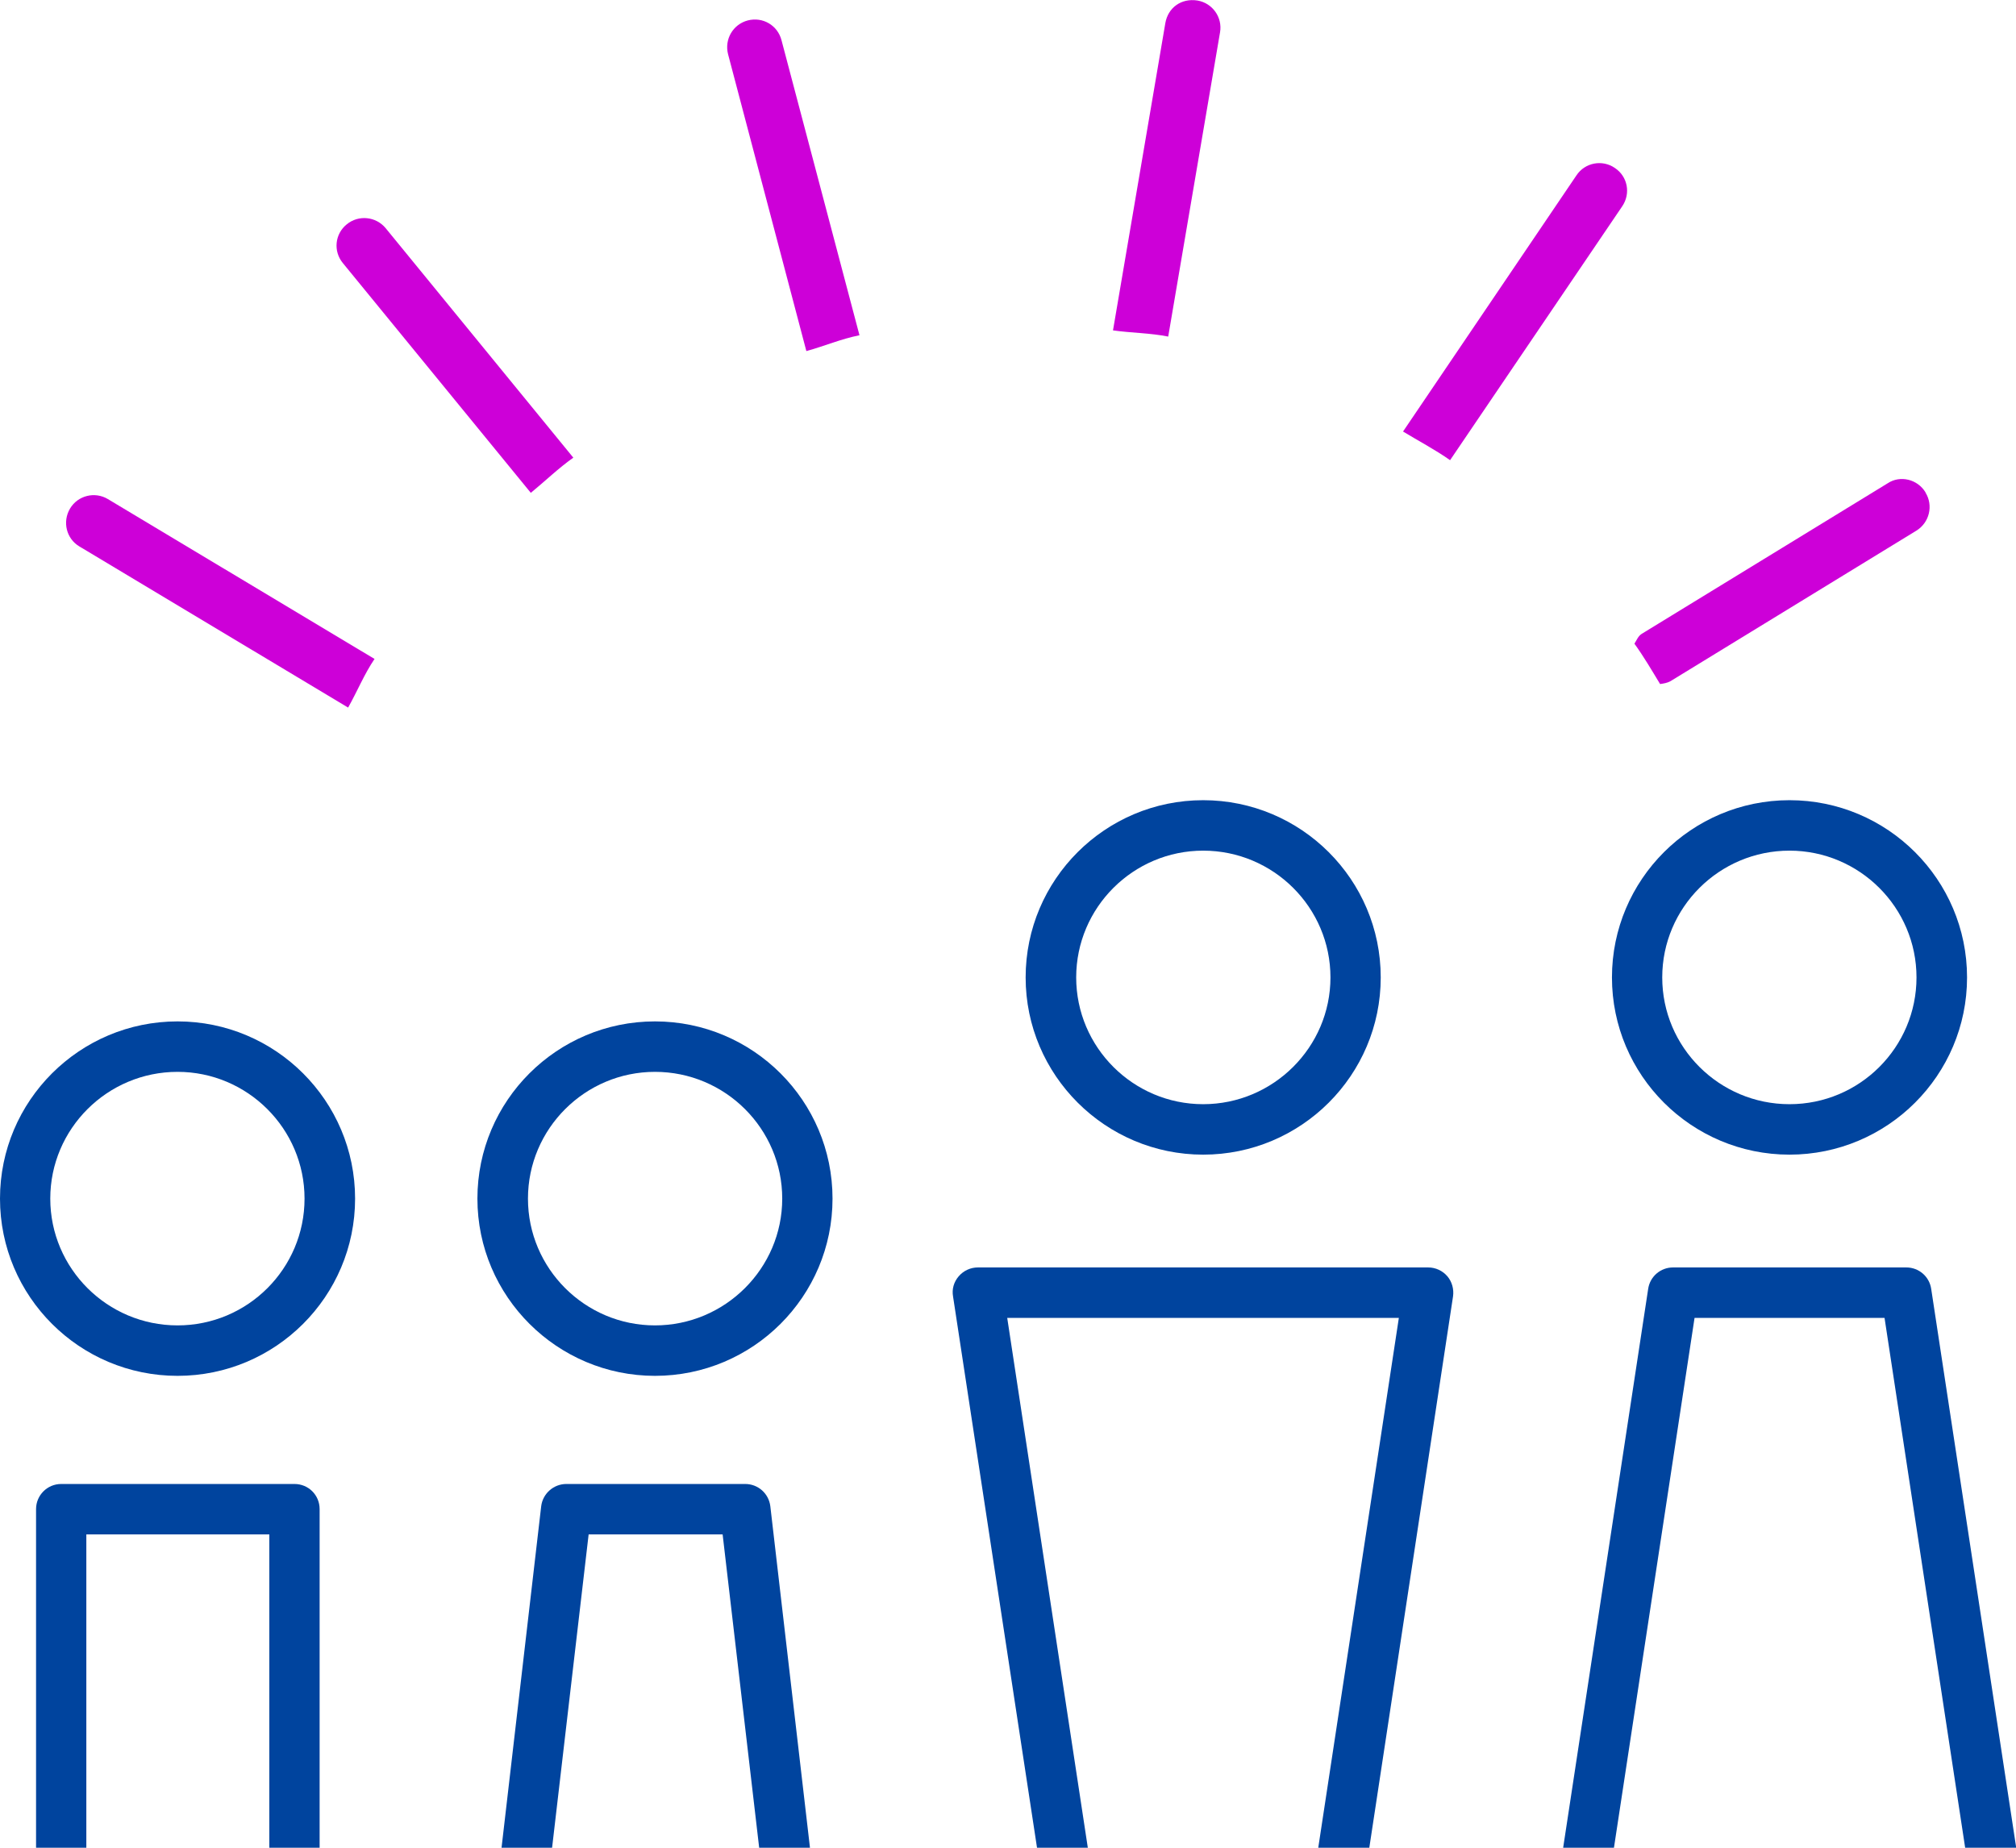 <svg width="96" height="88" viewBox="0 0 96 88" fill="none" xmlns="http://www.w3.org/2000/svg">
<g clip-path="url(#clip0_2157_3350)">
<path d="M57.294 54.991C52.641 54.991 48.84 51.208 48.84 46.551C48.84 41.893 52.629 38.11 57.294 38.11C61.96 38.11 65.749 41.893 65.749 46.551C65.749 51.208 61.96 54.991 57.294 54.991ZM57.294 40.513C53.962 40.513 51.247 43.224 51.247 46.551C51.247 49.877 53.962 52.588 57.294 52.588C60.627 52.588 63.355 49.877 63.355 46.551C63.355 43.224 60.639 40.513 57.294 40.513Z" fill="#00449E"/>
<path d="M8.455 65.526C3.789 65.526 0 61.743 0 57.086C0 52.428 3.789 48.645 8.455 48.645C13.12 48.645 16.909 52.428 16.909 57.086C16.909 61.743 13.12 65.526 8.455 65.526ZM8.455 51.048C5.11 51.048 2.394 53.759 2.394 57.086C2.394 60.412 5.11 63.123 8.455 63.123C11.799 63.123 14.502 60.412 14.502 57.086C14.502 53.759 11.787 51.048 8.455 51.048Z" fill="#00449E"/>
<path d="M51.801 88L47.963 62.766H66.612L62.774 88H65.205L69.192 61.743C69.241 61.398 69.142 61.041 68.92 60.782C68.698 60.523 68.365 60.363 68.007 60.363H46.568C46.222 60.363 45.889 60.511 45.655 60.782C45.42 61.053 45.322 61.398 45.383 61.743L49.382 88H51.814H51.801Z" fill="#00449E"/>
<path d="M76.855 88L80.693 62.766H89.74L93.579 88H96.01L91.962 61.386C91.876 60.794 91.37 60.363 90.777 60.363H79.669C79.076 60.363 78.57 60.794 78.484 61.386L74.436 88H76.867H76.855Z" fill="#00449E"/>
<path d="M26.29 88L28.03 73.079H34.411L36.151 88H38.57L36.682 71.736C36.608 71.132 36.102 70.676 35.485 70.676H26.968C26.364 70.676 25.845 71.132 25.771 71.736L23.883 88H26.302H26.29Z" fill="#00449E"/>
<path d="M4.111 88V73.079H12.825V88H15.22V71.871C15.22 71.206 14.689 70.676 14.022 70.676H2.914C2.248 70.676 1.717 71.218 1.717 71.871V88H4.111Z" fill="#00449E"/>
<path d="M85.214 54.991C80.549 54.991 76.76 51.208 76.76 46.551C76.76 41.893 80.549 38.11 85.214 38.11C89.88 38.11 93.669 41.893 93.669 46.551C93.669 51.208 89.88 54.991 85.214 54.991ZM85.214 40.513C81.87 40.513 79.154 43.224 79.154 46.551C79.154 49.877 81.87 52.588 85.214 52.588C88.559 52.588 91.262 49.877 91.262 46.551C91.262 43.224 88.547 40.513 85.214 40.513Z" fill="#00449E"/>
<path d="M31.189 65.526C26.536 65.526 22.734 61.743 22.734 57.086C22.734 52.428 26.523 48.645 31.189 48.645C35.855 48.645 39.644 52.428 39.644 57.086C39.644 61.743 35.855 65.526 31.189 65.526ZM31.189 51.048C27.857 51.048 25.141 53.759 25.141 57.086C25.141 60.412 27.857 63.123 31.189 63.123C34.522 63.123 37.249 60.412 37.249 57.086C37.249 53.759 34.534 51.048 31.189 51.048Z" fill="#00449E"/>
<path d="M55.629 16.03L58.097 1.54C58.221 0.826 57.739 0.148 57.024 0.025C56.234 -0.099 55.617 0.382 55.493 1.097L53 15.735C53.876 15.858 54.777 15.858 55.629 16.03Z" fill="#CD00D8"/>
<path d="M69.057 21.908L77.252 9.82C77.66 9.216 77.511 8.403 76.894 7.997C76.302 7.59 75.475 7.738 75.068 8.354L66.811 20.552C67.563 21.008 68.341 21.415 69.057 21.92V21.908Z" fill="#CD00D8"/>
<path d="M40.928 15.969L37.213 1.91C37.028 1.207 36.325 0.789 35.609 0.973C34.905 1.158 34.486 1.873 34.671 2.587L38.398 16.72C39.25 16.486 40.052 16.141 40.916 15.969H40.928Z" fill="#CD00D8"/>
<path d="M25.277 23.472C25.955 22.918 26.585 22.302 27.301 21.797L18.365 10.867C17.896 10.301 17.069 10.227 16.513 10.683C15.946 11.139 15.859 11.964 16.328 12.531L25.277 23.472Z" fill="#CD00D8"/>
<path d="M17.835 31.383L5.135 23.768C4.518 23.398 3.703 23.596 3.333 24.224C2.963 24.852 3.16 25.653 3.777 26.023L16.577 33.699C17.009 32.935 17.342 32.11 17.835 31.383Z" fill="#CD00D8"/>
<path d="M91.691 23.448C91.308 22.819 90.481 22.622 89.889 23.017L78.176 30.188C78.003 30.299 77.941 30.483 77.83 30.656C78.274 31.272 78.657 31.925 79.052 32.578C79.225 32.553 79.385 32.529 79.546 32.442L91.259 25.271C91.876 24.889 92.073 24.076 91.691 23.46V23.448Z" fill="#CD00D8"/>
</g>
<defs>
<clipPath id="clip0_2157_3350">
<rect width="96" height="88" fill="white"/>
</clipPath>
</defs>
</svg>
